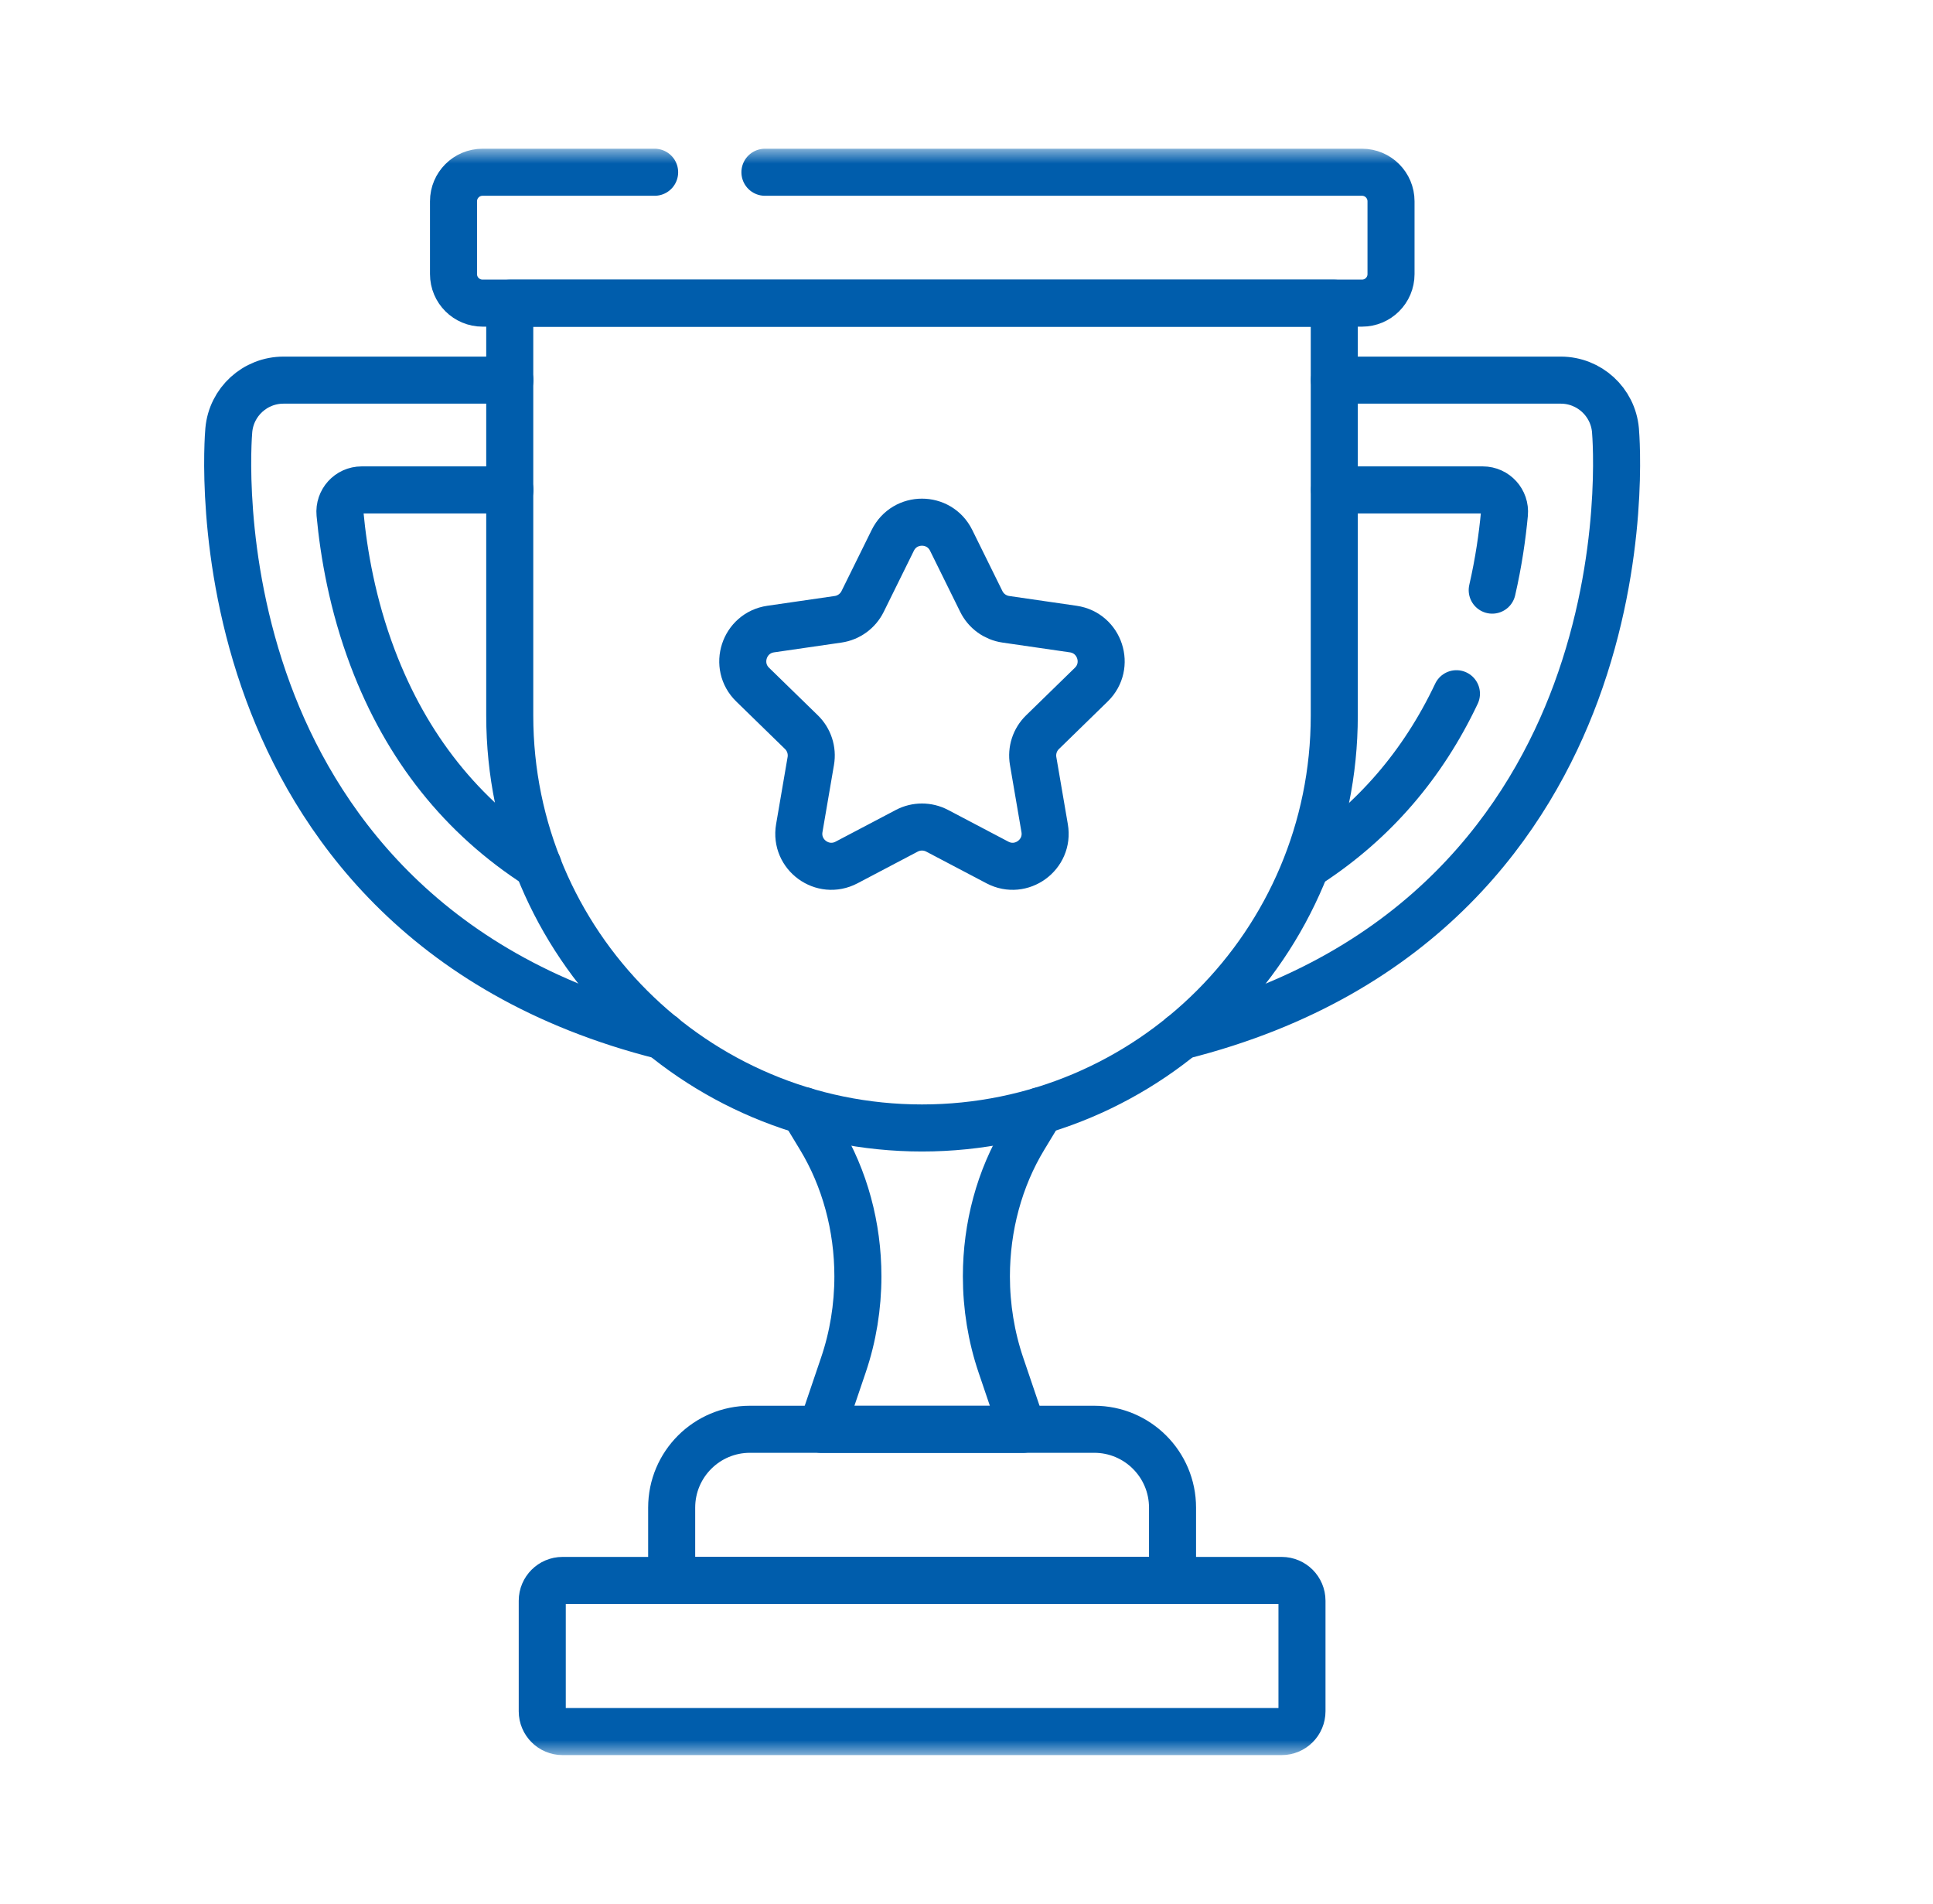 <svg width="65" height="64" viewBox="0 0 65 64" fill="none" xmlns="http://www.w3.org/2000/svg">
<mask id="mask0_611_1966" style="mask-type:luminance" maskUnits="userSpaceOnUse" x="4" y="5" width="54" height="54">
<path d="M4 5H58V59H4V5Z" fill="white"/>
</mask>
<g mask="url(#mask0_611_1966)">
<path d="M27.031 37.342L27.583 38.253C28.405 39.611 28.848 41.239 28.848 42.91C28.848 43.93 28.683 44.942 28.361 45.889L27.626 48.055H34.39L33.655 45.889C33.334 44.942 33.169 43.93 33.169 42.91C33.169 41.239 33.611 39.611 34.434 38.253L34.985 37.343" stroke="#005DAC" stroke-width="1.582" stroke-miterlimit="10" stroke-linecap="round" stroke-linejoin="round"/>
<path d="M17.147 16.471H12.161C11.73 16.471 11.393 16.842 11.433 17.272C11.557 18.6 11.853 20.329 12.532 22.121C13.67 25.13 15.533 27.466 18.096 29.109" stroke="#005DAC" stroke-width="1.582" stroke-miterlimit="10" stroke-linecap="round" stroke-linejoin="round"/>
<path d="M22.282 34.828C14.112 32.773 10.563 27.447 9.023 23.281C7.338 18.725 7.679 14.634 7.694 14.462C7.779 13.51 8.577 12.78 9.533 12.78H17.146" stroke="#005DAC" stroke-width="1.582" stroke-miterlimit="10" stroke-linecap="round" stroke-linejoin="round"/>
<path d="M44.875 16.471H49.861C50.292 16.471 50.629 16.842 50.589 17.272C50.519 18.02 50.395 18.897 50.178 19.84" stroke="#005DAC" stroke-width="1.582" stroke-miterlimit="10" stroke-linecap="round" stroke-linejoin="round"/>
<path d="M39.734 34.828C47.904 32.773 51.453 27.447 52.993 23.281C54.678 18.725 54.337 14.634 54.322 14.462C54.237 13.51 53.439 12.78 52.483 12.78H44.871" stroke="#005DAC" stroke-width="1.582" stroke-miterlimit="10" stroke-linecap="round" stroke-linejoin="round"/>
<path d="M48.975 23.323C47.845 25.71 46.2 27.614 44.055 29.023" stroke="#005DAC" stroke-width="1.582" stroke-miterlimit="10" stroke-linecap="round" stroke-linejoin="round"/>
<path d="M25.722 5.791H45.8C46.338 5.791 46.775 6.228 46.775 6.767V9.216C46.775 9.755 46.338 10.191 45.8 10.191H16.226C15.687 10.191 15.25 9.755 15.25 9.216V6.767C15.25 6.228 15.687 5.791 16.226 5.791H22.013" stroke="#005DAC" stroke-width="1.582" stroke-miterlimit="10" stroke-linecap="round" stroke-linejoin="round"/>
<path d="M31.004 37.922C23.348 37.922 17.141 31.715 17.141 24.059V10.195H44.867V24.059C44.867 31.715 38.66 37.922 31.004 37.922Z" stroke="#005DAC" stroke-width="1.582" stroke-miterlimit="10" stroke-linecap="round" stroke-linejoin="round"/>
<path d="M39.428 53.133H22.586V50.685C22.586 49.231 23.765 48.052 25.218 48.052H36.795C38.249 48.052 39.428 49.231 39.428 50.685V53.133Z" stroke="#005DAC" stroke-width="1.582" stroke-miterlimit="10" stroke-linecap="round" stroke-linejoin="round"/>
<path d="M43.098 58.215H18.917C18.54 58.215 18.234 57.909 18.234 57.532V53.817C18.234 53.44 18.54 53.134 18.917 53.134H43.098C43.475 53.134 43.781 53.44 43.781 53.817V57.532C43.781 57.909 43.475 58.215 43.098 58.215Z" stroke="#005DAC" stroke-width="1.582" stroke-miterlimit="10" stroke-linecap="round" stroke-linejoin="round"/>
<path d="M31.984 18.166L32.998 20.221C33.157 20.544 33.466 20.768 33.822 20.82L36.09 21.149C36.988 21.28 37.346 22.383 36.697 23.016L35.056 24.616C34.798 24.867 34.68 25.229 34.741 25.584L35.128 27.843C35.282 28.737 34.343 29.419 33.541 28.997L31.512 27.93C31.193 27.763 30.812 27.763 30.493 27.93L28.465 28.997C27.662 29.419 26.724 28.737 26.877 27.843L27.264 25.584C27.325 25.229 27.207 24.867 26.95 24.616L25.308 23.016C24.659 22.383 25.017 21.28 25.915 21.149L28.183 20.82C28.539 20.768 28.847 20.544 29.007 20.221L30.021 18.166C30.423 17.352 31.582 17.352 31.984 18.166Z" stroke="#005DAC" stroke-width="1.582" stroke-miterlimit="10" stroke-linecap="round" stroke-linejoin="round"/>
</g>
</svg>
